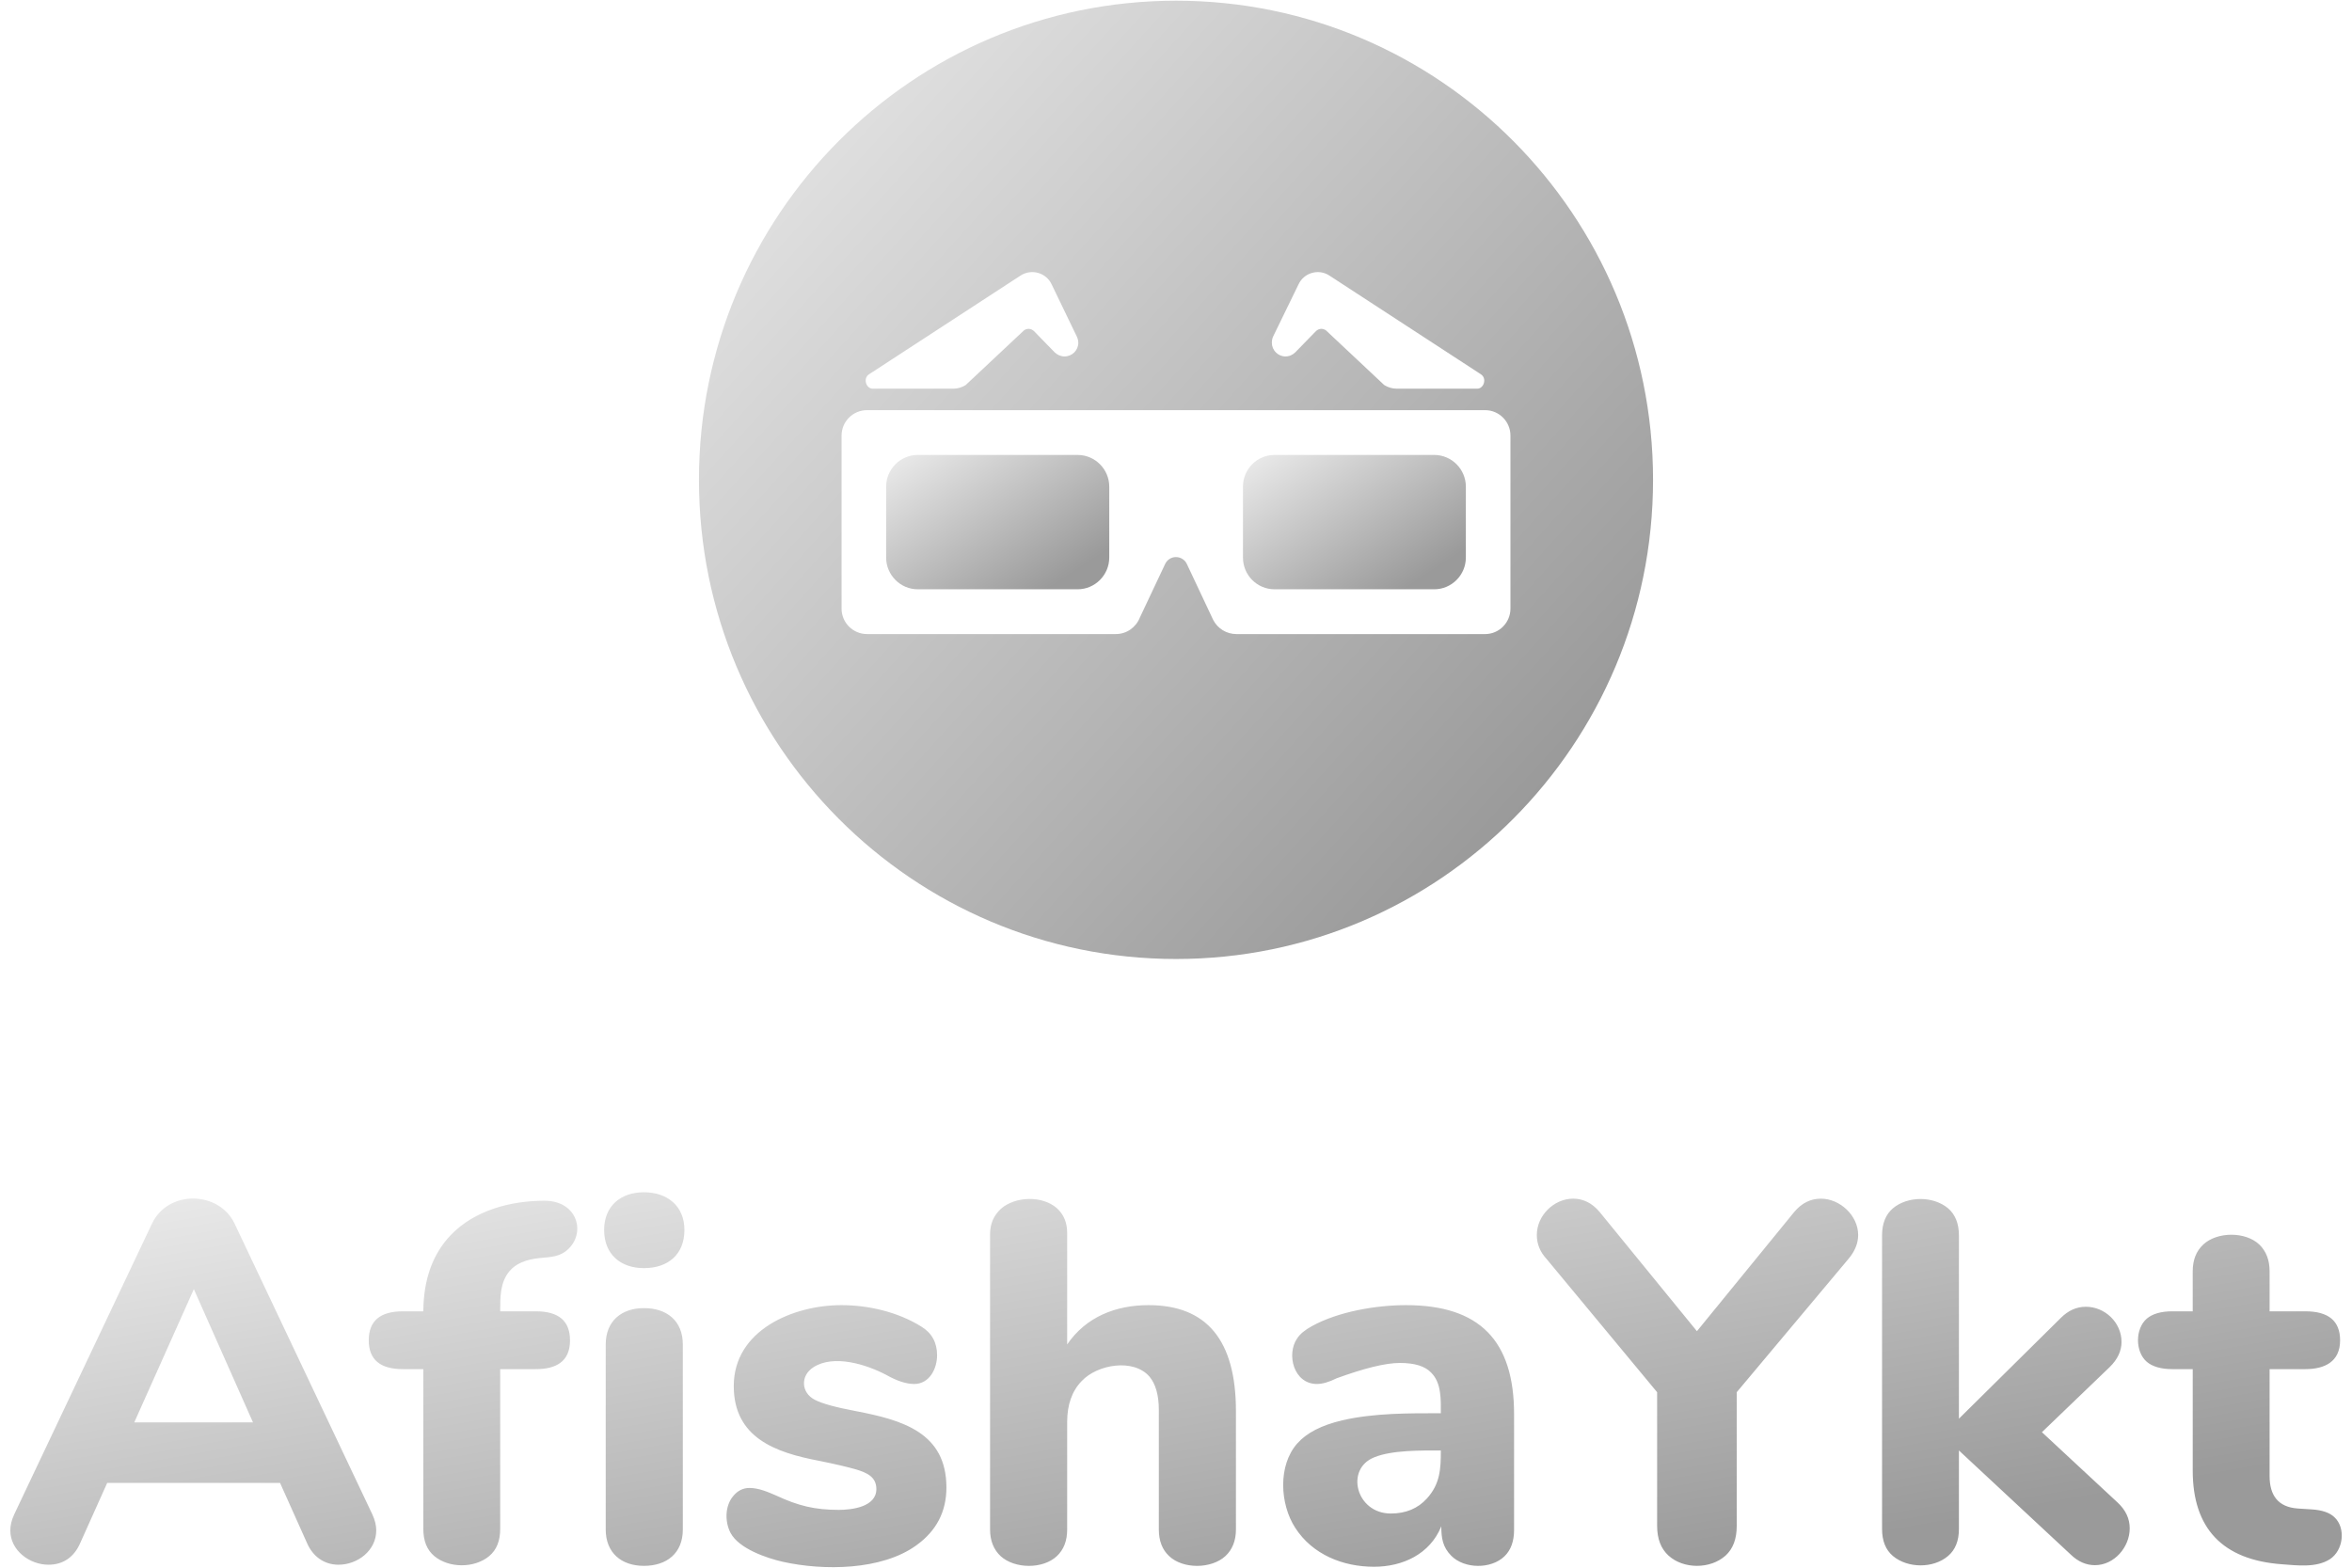 <?xml version="1.0" encoding="UTF-8"?> <svg xmlns="http://www.w3.org/2000/svg" width="114" height="76" viewBox="0 0 114 76" fill="none"><g clip-path="url(#clip0_18005_27140)"><path fill-rule="evenodd" clip-rule="evenodd" d="M44.483 22.055H52.232C53.07 22.055 53.765 22.741 53.765 23.594V27.028C53.765 27.881 53.07 28.568 52.232 28.568H44.483C43.645 28.568 42.951 27.881 42.951 27.028V23.594C42.951 22.741 43.645 22.055 44.483 22.055Z" fill="url(#paint0_linear_18005_27140)"></path><path fill-rule="evenodd" clip-rule="evenodd" d="M61.779 22.055H69.517C70.355 22.055 71.049 22.741 71.049 23.594V27.028C71.049 27.881 70.355 28.568 69.517 28.568H61.779C60.93 28.568 60.246 27.881 60.246 27.028V23.594C60.246 22.741 60.93 22.055 61.779 22.055Z" fill="url(#paint1_linear_18005_27140)"></path><path d="M57.005 0.034C69.77 0.034 80.122 10.435 80.122 23.262C80.121 36.1 69.77 46.491 57.005 46.491C44.23 46.491 33.879 36.1 33.878 23.262C33.878 10.435 44.229 0.034 57.005 0.034ZM42.025 19.884C41.342 19.884 40.791 20.437 40.791 21.113V29.51C40.791 30.185 41.342 30.739 42.025 30.739H54.084C54.613 30.739 55.065 30.407 55.252 29.93L56.465 27.36C56.554 27.15 56.763 27.006 56.995 27.006C57.237 27.006 57.447 27.15 57.535 27.36L58.802 30.052C59.012 30.462 59.441 30.739 59.926 30.739H71.986C72.658 30.739 73.209 30.185 73.21 29.51V21.113C73.21 20.437 72.658 19.884 71.986 19.884H42.025ZM50.975 13.791C50.71 13.215 49.994 13.016 49.465 13.359L42.123 18.144C41.815 18.344 41.981 18.843 42.3 18.843H46.213C46.423 18.843 46.633 18.776 46.809 18.665L49.63 16.017C49.785 15.907 49.972 15.918 50.116 16.051L51.108 17.07C51.24 17.203 51.417 17.28 51.593 17.28C51.968 17.28 52.265 16.981 52.265 16.616C52.265 16.505 52.232 16.394 52.188 16.305L50.975 13.791ZM64.435 13.359C63.917 13.016 63.201 13.215 62.936 13.791L61.712 16.305C61.668 16.394 61.646 16.505 61.646 16.616C61.646 16.981 61.944 17.28 62.307 17.28C62.495 17.28 62.66 17.203 62.792 17.07L63.785 16.051C63.928 15.918 64.116 15.907 64.27 16.017L67.091 18.665C67.268 18.776 67.477 18.843 67.698 18.843H71.6C71.92 18.843 72.085 18.344 71.777 18.144L64.435 13.359Z" fill="url(#paint2_linear_18005_27140)"></path><path d="M112.056 73.175C112.552 73.208 112.916 73.33 113.147 73.552C113.709 74.072 113.588 75.158 112.927 75.59C112.265 76.011 111.35 75.889 110.601 75.834C107.713 75.623 106.28 74.083 106.28 71.292V66.374H105.288C104.747 66.374 104.329 66.252 104.053 66.019C103.48 65.521 103.491 64.413 104.053 63.926C104.329 63.693 104.747 63.571 105.288 63.571H106.28V61.633C106.28 61.09 106.445 60.658 106.787 60.337C107.459 59.705 108.837 59.694 109.51 60.337C109.84 60.658 110.006 61.09 110.006 61.633V63.571H111.736C112.861 63.571 113.423 64.037 113.423 64.978C113.423 66.019 112.673 66.374 111.736 66.374H110.006V71.558C110.006 72.488 110.413 73.064 111.373 73.131L112.056 73.175ZM102.653 72.854C103.039 73.219 103.226 73.629 103.226 74.094C103.226 75.003 102.477 75.878 101.54 75.878C101.121 75.878 100.724 75.712 100.36 75.357L94.948 70.317V74.117C94.948 74.704 94.771 75.136 94.419 75.435C93.702 76.044 92.468 76.033 91.751 75.435C91.398 75.136 91.222 74.704 91.222 74.117V59.894C91.222 59.318 91.398 58.875 91.751 58.575C92.468 57.977 93.702 57.977 94.419 58.575C94.771 58.875 94.948 59.318 94.948 59.894V68.777L99.886 63.892C100.25 63.527 100.658 63.35 101.099 63.35C102.025 63.35 102.829 64.114 102.829 65.056C102.829 65.488 102.642 65.897 102.256 66.274L98.971 69.431L102.653 72.854ZM86.967 58.753C87.331 58.321 87.761 58.11 88.257 58.11C89.183 58.11 90.064 58.93 90.064 59.871C90.064 60.281 89.899 60.669 89.59 61.035L84.178 67.493V73.973C84.178 74.604 84.002 75.08 83.638 75.413C82.899 76.077 81.599 76.077 80.871 75.413C80.507 75.08 80.32 74.604 80.32 73.973V67.493L74.963 61.035C74.654 60.702 74.489 60.315 74.489 59.871C74.489 58.93 75.315 58.11 76.252 58.11C76.737 58.11 77.167 58.321 77.531 58.753L82.249 64.535L86.967 58.753ZM67.412 73.374C68.139 73.374 68.723 73.131 69.164 72.643C69.804 71.934 69.837 71.214 69.837 70.317C68.889 70.317 67.467 70.295 66.607 70.65C65.185 71.214 65.725 73.374 67.412 73.374ZM68.15 63.272C71.711 63.272 73.386 64.989 73.386 68.556V74.172C73.386 74.715 73.232 75.147 72.923 75.446C72.273 76.077 70.983 76.066 70.344 75.424C69.925 75.003 69.859 74.56 69.859 73.995C69.308 75.346 67.985 75.955 66.596 75.955C65.097 75.955 63.62 75.368 62.782 74.072C62.032 72.92 61.933 71.037 62.881 69.974C63.333 69.464 64.06 69.088 65.064 68.855C66.596 68.501 68.271 68.512 69.837 68.512C69.837 67.847 69.87 67.049 69.374 66.551C69.076 66.23 68.569 66.075 67.853 66.075C67.147 66.075 66.133 66.329 64.788 66.817C64.413 67.005 64.094 67.094 63.829 67.094C62.705 67.094 62.341 65.654 62.87 64.889C63.013 64.668 63.256 64.469 63.586 64.291C64.865 63.582 66.706 63.272 68.15 63.272ZM55.672 63.272C58.494 63.272 59.905 64.978 59.905 68.412V74.15C59.905 74.693 59.728 75.125 59.398 75.435C58.714 76.066 57.336 76.077 56.664 75.435C56.333 75.125 56.168 74.693 56.168 74.15V68.356C56.168 67.636 56.013 67.094 55.716 66.739C54.944 65.842 53.191 66.141 52.431 66.95C51.957 67.437 51.725 68.102 51.725 68.933V74.15C51.725 74.693 51.56 75.125 51.229 75.435C50.557 76.077 49.179 76.066 48.495 75.435C48.165 75.125 47.988 74.693 47.988 74.15V59.838C47.988 59.329 48.165 58.919 48.518 58.598C49.212 57.988 50.535 57.955 51.229 58.575C51.56 58.875 51.725 59.273 51.725 59.772V65.177C52.64 63.837 54.084 63.272 55.672 63.272ZM37.935 75.712C37.153 75.534 35.819 75.08 35.411 74.316C35.124 73.773 35.135 72.998 35.543 72.522C35.753 72.267 36.017 72.134 36.326 72.134C36.778 72.134 37.23 72.333 37.638 72.51C38.685 72.998 39.489 73.197 40.658 73.197C41.297 73.197 42.477 73.053 42.477 72.189C42.477 71.58 41.992 71.392 41.496 71.237C41.11 71.126 40.515 70.982 39.688 70.816C37.582 70.417 35.565 69.697 35.565 67.193C35.565 64.48 38.453 63.272 40.779 63.272C42.102 63.272 43.524 63.605 44.659 64.313C45.166 64.624 45.42 65.089 45.42 65.698C45.42 66.363 45.045 67.094 44.307 67.094C43.932 67.094 43.48 66.95 42.951 66.651C42.003 66.152 40.415 65.643 39.423 66.285C38.784 66.695 38.828 67.515 39.489 67.858C39.842 68.046 40.504 68.224 41.496 68.412C43.745 68.844 45.872 69.453 45.872 72.112C45.872 73.286 45.387 74.216 44.417 74.914C42.741 76.133 39.908 76.155 37.935 75.712ZM25.964 66.374H24.244V74.117C24.244 74.704 24.068 75.136 23.715 75.435C22.999 76.033 21.764 76.033 21.047 75.435C20.695 75.136 20.518 74.704 20.518 74.117V66.374H19.526C18.424 66.374 17.873 65.909 17.873 64.978C17.873 64.037 18.424 63.571 19.526 63.571H20.518C20.529 62.009 20.981 60.78 21.852 59.871C23.01 58.664 24.773 58.21 26.394 58.21C27.948 58.21 28.4 59.694 27.573 60.525C27.154 60.946 26.691 60.935 26.151 60.99C25.479 61.057 24.994 61.267 24.696 61.622C24.233 62.176 24.244 62.885 24.244 63.571H25.975C27.077 63.571 27.628 64.037 27.628 64.978C27.628 66.041 26.912 66.374 25.964 66.374ZM33.096 74.15C33.096 75.302 32.313 75.911 31.211 75.911C30.12 75.911 29.359 75.28 29.359 74.15V65.177C29.359 64.048 30.12 63.416 31.211 63.416C32.313 63.416 33.096 64.025 33.096 65.177V74.15ZM31.211 61.478C30.076 61.478 29.282 60.802 29.282 59.628C29.282 58.465 30.087 57.8 31.211 57.8C32.335 57.8 33.173 58.454 33.173 59.628C33.173 60.824 32.368 61.478 31.211 61.478ZM6.508 68.955H12.262L9.396 62.497L6.508 68.955ZM18.038 73.397C18.181 73.696 18.236 73.962 18.236 74.194C18.236 75.169 17.333 75.856 16.407 75.856C15.701 75.856 15.161 75.446 14.885 74.814L13.574 71.89H5.196L3.884 74.814C3.598 75.468 3.079 75.856 2.352 75.856C1.437 75.856 0.5 75.169 0.5 74.194C0.5 73.962 0.555 73.696 0.698 73.397L7.368 59.318C8.161 57.656 10.63 57.745 11.369 59.318L18.038 73.397Z" fill="url(#paint3_linear_18005_27140)"></path></g><defs><linearGradient id="paint0_linear_18005_27140" x1="42.951" y1="22.706" x2="48.021" y2="30.393" gradientUnits="userSpaceOnUse"><stop stop-color="#E8E8E8"></stop><stop offset="1" stop-color="#9A9A9A"></stop></linearGradient><linearGradient id="paint1_linear_18005_27140" x1="60.246" y1="22.706" x2="65.319" y2="30.389" gradientUnits="userSpaceOnUse"><stop stop-color="#E8E8E8"></stop><stop offset="1" stop-color="#9A9A9A"></stop></linearGradient><linearGradient id="paint2_linear_18005_27140" x1="33.878" y1="4.68" x2="73.041" y2="40.28" gradientUnits="userSpaceOnUse"><stop stop-color="#E8E8E8"></stop><stop offset="1" stop-color="#9A9A9A"></stop></linearGradient><linearGradient id="paint3_linear_18005_27140" x1="0.5" y1="59.618" x2="5.758" y2="89.474" gradientUnits="userSpaceOnUse"><stop stop-color="#E8E8E8"></stop><stop offset="1" stop-color="#9A9A9A"></stop></linearGradient><clipPath id="clip0_18005_27140"><rect width="113" height="76" fill="white" transform="translate(0.5)"></rect></clipPath></defs></svg> 
